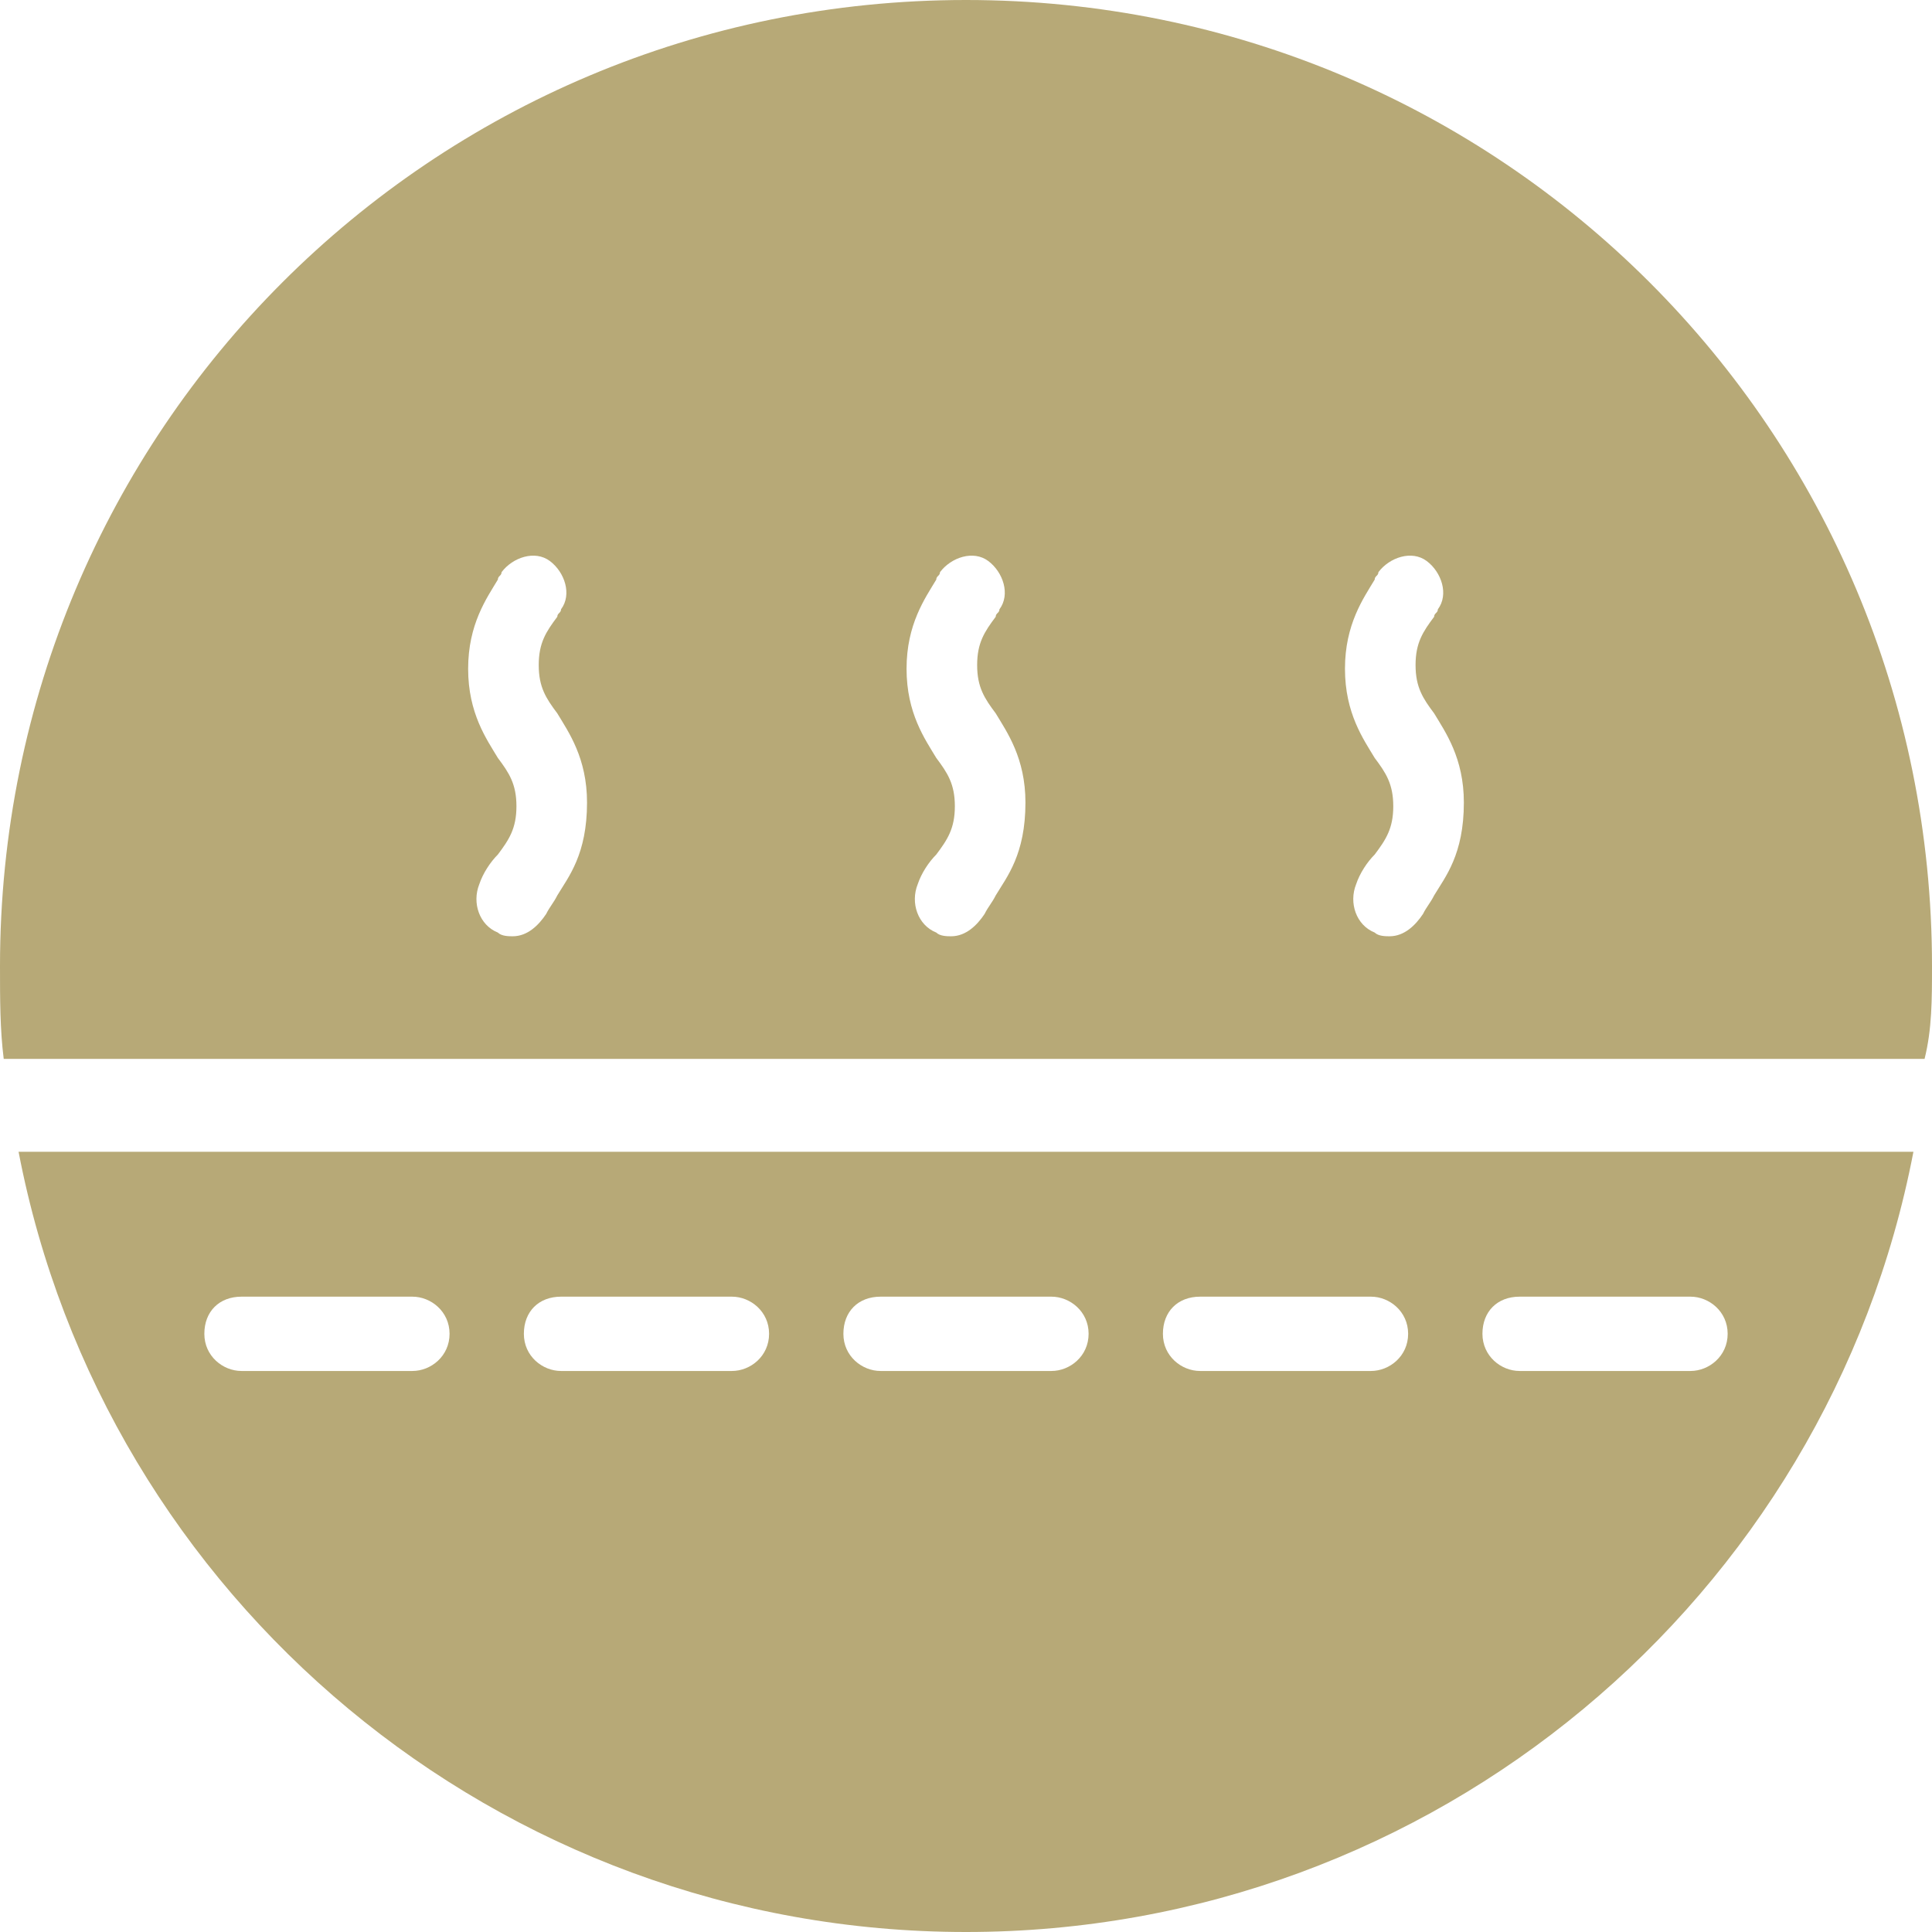 <?xml version="1.0" encoding="utf-8"?>
<!-- Generator: Adobe Illustrator 22.1.0, SVG Export Plug-In . SVG Version: 6.00 Build 0)  -->
<svg version="1.1" id="Layer_1" xmlns="http://www.w3.org/2000/svg" xmlns:xlink="http://www.w3.org/1999/xlink" x="0px" y="0px"
	 viewBox="0 0 52 52" style="enable-background:new 0 0 52 52;" xml:space="preserve">
<style type="text/css">
	.st0{fill:#b7a977;}
</style>
<g>
	<path class="st0" d="M26,0C11.6,0,0,11.6,0,26c0,0.9,0,1.7,0.1,2.5h51.7C52,27.7,52,26.9,52,26C52,11.6,40.4,0,26,0z M15,24.1
		c-0.1,0.2-0.2,0.3-0.3,0.5c-0.2,0.3-0.5,0.6-0.9,0.6c-0.1,0-0.3,0-0.4-0.1c-0.5-0.2-0.7-0.8-0.5-1.3c0.1-0.3,0.3-0.6,0.5-0.8
		c0.3-0.4,0.5-0.7,0.5-1.3s-0.2-0.9-0.5-1.3c-0.3-0.5-0.8-1.2-0.8-2.4c0-1.2,0.5-1.9,0.8-2.4c0-0.1,0.1-0.1,0.1-0.2
		c0.3-0.4,0.9-0.6,1.3-0.3c0.4,0.3,0.6,0.9,0.3,1.3c0,0.1-0.1,0.1-0.1,0.2c-0.3,0.4-0.5,0.7-0.5,1.3c0,0.6,0.2,0.9,0.5,1.3
		c0.3,0.5,0.8,1.2,0.8,2.4C15.8,23,15.3,23.6,15,24.1z M26.8,24.1c-0.1,0.2-0.2,0.3-0.3,0.5c-0.2,0.3-0.5,0.6-0.9,0.6
		c-0.1,0-0.3,0-0.4-0.1c-0.5-0.2-0.7-0.8-0.5-1.3c0.1-0.3,0.3-0.6,0.5-0.8c0.3-0.4,0.5-0.7,0.5-1.3s-0.2-0.9-0.5-1.3
		c-0.3-0.5-0.8-1.2-0.8-2.4c0-1.2,0.5-1.9,0.8-2.4c0-0.1,0.1-0.1,0.1-0.2c0.3-0.4,0.9-0.6,1.3-0.3c0.4,0.3,0.6,0.9,0.3,1.3
		c0,0.1-0.1,0.1-0.1,0.2c-0.3,0.4-0.5,0.7-0.5,1.3c0,0.6,0.2,0.9,0.5,1.3c0.3,0.5,0.8,1.2,0.8,2.4C27.6,23,27.1,23.6,26.8,24.1z
		 M38.6,24.1c-0.1,0.2-0.2,0.3-0.3,0.5c-0.2,0.3-0.5,0.6-0.9,0.6c-0.1,0-0.3,0-0.4-0.1c-0.5-0.2-0.7-0.8-0.5-1.3
		c0.1-0.3,0.3-0.6,0.5-0.8c0.3-0.4,0.5-0.7,0.5-1.3s-0.2-0.9-0.5-1.3c-0.3-0.5-0.8-1.2-0.8-2.4c0-1.2,0.5-1.9,0.8-2.4
		c0-0.1,0.1-0.1,0.1-0.2c0.3-0.4,0.9-0.6,1.3-0.3c0.4,0.3,0.6,0.9,0.3,1.3c0,0.1-0.1,0.1-0.1,0.2c-0.3,0.4-0.5,0.7-0.5,1.3
		c0,0.6,0.2,0.9,0.5,1.3c0.3,0.5,0.8,1.2,0.8,2.4C39.4,23,38.9,23.6,38.6,24.1z"/>
	<path class="st0" d="M0.5,31C2.8,43,13.4,52,26,52s23.2-9,25.5-21H0.5z M11.1,36.9H6.5c-0.5,0-1-0.4-1-1s0.4-1,1-1h4.6
		c0.5,0,1,0.4,1,1S11.6,36.9,11.1,36.9z M19.7,36.9h-4.6c-0.5,0-1-0.4-1-1s0.4-1,1-1h4.6c0.5,0,1,0.4,1,1S20.2,36.9,19.7,36.9z
		 M28.3,36.9h-4.6c-0.5,0-1-0.4-1-1s0.4-1,1-1h4.6c0.5,0,1,0.4,1,1S28.8,36.9,28.3,36.9z M36.9,36.9h-4.6c-0.5,0-1-0.4-1-1
		s0.4-1,1-1h4.6c0.5,0,1,0.4,1,1S37.4,36.9,36.9,36.9z M45.5,36.9h-4.6c-0.5,0-1-0.4-1-1s0.4-1,1-1h4.6c0.5,0,1,0.4,1,1
		S46,36.9,45.5,36.9z"/>
</g>
</svg>
